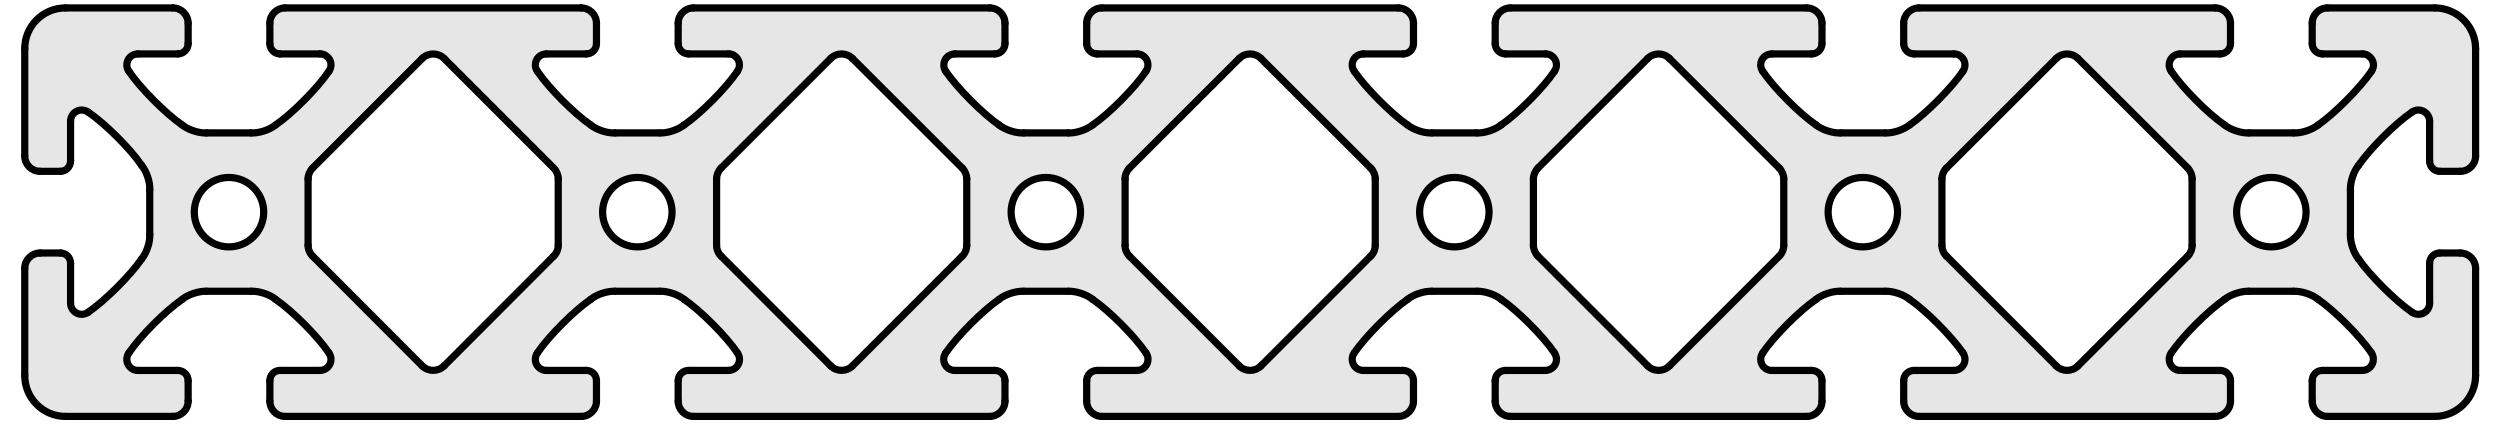 <?xml version="1.0" encoding="utf-8"?>
<!-- Generator: Adobe Illustrator 19.0.0, SVG Export Plug-In . SVG Version: 6.00 Build 0)  -->
<svg version="1.1" xmlns="http://www.w3.org/2000/svg" xmlns:xlink="http://www.w3.org/1999/xlink" x="0px" y="0px"
	 viewBox="0 0 138.615 23.528" style="enable-background:new 0 0 138.615 23.528;" xml:space="preserve">
<style type="text/css">
	.st0{fill:#E6E6E6;}
	.st1{fill:none;stroke:#000000;stroke-width:0.4;stroke-linecap:round;stroke-miterlimit:10;}
</style>
<g id="Kontur">
	<g id="LINE_801_">
		<g id="XMLID_1_">
			<g>
				<path class="st0" d="M137.262,14.879v5.94c0,1.25-1.02,2.27-2.27,2.27h-5.94
					c-0.47,0-0.85-0.38-0.85-0.85v-1.13c0-0.32,0.25-0.57,0.56-0.57h2.22
					c0.34,0,0.61-0.28,0.61-0.61c0.01-0.12-0.04-0.28-0.11-0.37
					c-0.63-0.92-2.04-2.33-2.95-2.96c-0.32-0.27-0.94-0.47-1.36-0.45
					h-2.48c-0.41-0.02-1.03,0.18-1.35,0.45
					c-0.92,0.63-2.33,2.04-2.95,2.96c-0.2,0.27-0.14,0.66,0.13,0.86
					c0.09,0.07,0.25,0.13,0.36,0.12h2.22c0.31,0,0.57,0.25,0.57,0.57v1.13
					c0,0.47-0.38,0.85-0.85,0.85h-16.42c-0.47,0-0.85-0.38-0.85-0.85
					v-1.13c0-0.32,0.25-0.57,0.57-0.57h2.21c0.34,0,0.62-0.28,0.62-0.61
					c0-0.12-0.05-0.28-0.12-0.37c-0.63-0.92-2.04-2.33-2.95-2.96
					c-0.32-0.27-0.94-0.47-1.35-0.45h-2.49
					c-0.41-0.02-1.03,0.18-1.35,0.45c-0.92,0.63-2.33,2.04-2.95,2.96
					c-0.2,0.27-0.14,0.66,0.13,0.86c0.09,0.07,0.25,0.13,0.37,0.12
					h2.21c0.32,0,0.57,0.25,0.57,0.57v1.13c0,0.47-0.38,0.85-0.85,0.85
					H83.752c-0.47,0-0.85-0.38-0.85-0.85v-1.13c0-0.32,0.25-0.57,0.57-0.57
					h2.21c0.34,0,0.62-0.28,0.62-0.61c0-0.12-0.05-0.28-0.12-0.37
					c-0.62-0.92-2.03-2.33-2.95-2.96c-0.32-0.27-0.94-0.47-1.35-0.45
					h-2.49c-0.41-0.02-1.03,0.18-1.35,0.45
					c-0.91,0.63-2.32,2.04-2.95,2.96c-0.2,0.27-0.14,0.66,0.13,0.86
					c0.09,0.07,0.26,0.13,0.37,0.12h2.21c0.32,0,0.57,0.25,0.57,0.57
					v1.13c0,0.47-0.38,0.85-0.85,0.85H61.102
					c-0.47,0-0.85-0.38-0.85-0.85v-1.13c0-0.32,0.26-0.57,0.57-0.57
					h2.22c0.33,0,0.61-0.28,0.61-0.61c0.01-0.12-0.05-0.28-0.12-0.37
					c-0.62-0.92-2.03-2.33-2.95-2.96c-0.32-0.27-0.94-0.47-1.35-0.45
					h-2.48c-0.42-0.02-1.04,0.18-1.36,0.45
					c-0.91,0.63-2.32,2.04-2.95,2.96c-0.2,0.27-0.14,0.66,0.13,0.86
					c0.09,0.07,0.26,0.13,0.37,0.12h2.22c0.31,0,0.56,0.25,0.56,0.57
					v1.13c0,0.47-0.38,0.85-0.85,0.85H38.452
					c-0.47,0-0.85-0.38-0.85-0.85v-1.13c0-0.32,0.26-0.57,0.57-0.57
					h2.22c0.34,0,0.61-0.28,0.61-0.61c0.01-0.12-0.05-0.28-0.12-0.37
					c-0.62-0.92-2.03-2.33-2.95-2.96c-0.32-0.27-0.94-0.47-1.35-0.45
					h-2.48c-0.42-0.02-1.04,0.18-1.35,0.45
					c-0.92,0.63-2.33,2.04-2.95,2.96c-0.2,0.27-0.15,0.66,0.13,0.86
					c0.08,0.07,0.25,0.13,0.36,0.12h2.22c0.31,0,0.56,0.25,0.56,0.57v1.13
					c0,0.47-0.38,0.85-0.85,0.85h-16.42c-0.46,0-0.84-0.38-0.84-0.85v-1.13
					c0-0.32,0.25-0.57,0.56-0.57h2.22c0.34,0,0.61-0.28,0.61-0.61
					c0.01-0.12-0.05-0.28-0.12-0.37c-0.62-0.92-2.03-2.33-2.95-2.96
					c-0.31-0.27-0.93-0.47-1.35-0.45h-2.48
					c-0.41-0.02-1.04,0.18-1.35,0.45c-0.92,0.63-2.33,2.04-2.95,2.96
					c-0.2,0.27-0.15,0.66,0.13,0.86c0.08,0.07,0.25,0.13,0.36,0.12
					h2.22c0.31,0,0.57,0.25,0.57,0.57v1.13c0,0.47-0.38,0.85-0.85,0.85
					H3.632c-1.25,0-2.26-1.02-2.26-2.27v-5.94c0-0.47,0.38-0.85,0.85-0.85h1.13
					c0.31,0,0.56,0.25,0.56,0.56v2.22c0,0.34,0.28,0.62,0.62,0.62
					c0.11,0,0.28-0.05,0.36-0.12c0.92-0.63,2.34-2.04,2.96-2.95
					c0.27-0.32,0.48-0.94,0.45-1.36v-2.48
					c0.03-0.41-0.18-1.03-0.45-1.35c-0.62-0.92-2.04-2.33-2.96-2.95
					c-0.27-0.2-0.66-0.14-0.86,0.13c-0.07,0.09-0.12,0.25-0.12,0.36V8.929
					c0,0.31-0.25,0.57-0.56,0.57H2.222c-0.47,0-0.85-0.38-0.85-0.85V2.699
					c0-1.25,1.01-2.26,2.26-2.26h5.95c0.47,0,0.85,0.38,0.85,0.85v1.13
					c0,0.31-0.26,0.57-0.57,0.57H7.642c-0.34,0-0.61,0.27-0.61,0.61
					c-0.01,0.11,0.05,0.28,0.12,0.36c0.62,0.92,2.03,2.34,2.95,2.97
					c0.31,0.26,0.94,0.47,1.35,0.44h2.48
					c0.42,0.03,1.04-0.18,1.35-0.44c0.92-0.63,2.33-2.05,2.95-2.97
					c0.2-0.27,0.15-0.65-0.13-0.85c-0.08-0.08-0.25-0.13-0.36-0.12h-2.22
					c-0.31,0-0.56-0.26-0.56-0.57V1.289c0-0.47,0.38-0.85,0.84-0.85h16.42
					c0.47,0,0.85,0.38,0.85,0.85v1.13c0,0.31-0.25,0.57-0.56,0.57h-2.22
					c-0.34,0-0.61,0.27-0.61,0.61c-0.01,0.11,0.05,0.28,0.12,0.36
					c0.62,0.92,2.03,2.34,2.95,2.97c0.31,0.26,0.93,0.47,1.35,0.44
					h2.48c0.41,0.03,1.03-0.18,1.35-0.44
					c0.92-0.63,2.33-2.05,2.95-2.97c0.2-0.27,0.14-0.65-0.13-0.85
					c-0.08-0.08-0.25-0.13-0.36-0.12h-2.22c-0.31,0-0.57-0.26-0.57-0.57
					V1.289c0-0.47,0.38-0.85,0.85-0.85h16.42c0.47,0,0.85,0.38,0.85,0.85v1.13
					c0,0.31-0.25,0.57-0.56,0.57h-2.22c-0.34,0-0.61,0.27-0.61,0.61
					c-0.01,0.11,0.04,0.28,0.11,0.36c0.63,0.92,2.04,2.34,2.95,2.97
					c0.32,0.26,0.94,0.47,1.36,0.44h2.48
					c0.41,0.03,1.03-0.18,1.35-0.44c0.92-0.63,2.33-2.05,2.95-2.97
					c0.2-0.27,0.14-0.65-0.13-0.85c-0.09-0.08-0.25-0.13-0.36-0.12h-2.22
					c-0.31,0-0.57-0.26-0.57-0.57V1.289c0-0.47,0.38-0.85,0.85-0.85h16.42
					c0.47,0,0.85,0.38,0.85,0.85v1.13c0,0.31-0.25,0.57-0.57,0.57h-2.21
					c-0.34,0-0.62,0.27-0.62,0.61c0,0.11,0.05,0.28,0.12,0.36
					c0.63,0.92,2.04,2.34,2.95,2.97c0.32,0.26,0.94,0.47,1.35,0.44
					h2.49c0.41,0.03,1.03-0.18,1.35-0.44
					c0.92-0.63,2.33-2.05,2.95-2.97c0.2-0.27,0.14-0.65-0.13-0.85
					c-0.09-0.08-0.25-0.13-0.37-0.12h-2.21c-0.32,0-0.57-0.26-0.57-0.57
					V1.289c0-0.47,0.38-0.85,0.85-0.85h16.42c0.47,0,0.85,0.38,0.85,0.85v1.13
					c0,0.31-0.25,0.57-0.57,0.57h-2.21c-0.34,0-0.62,0.27-0.62,0.61
					c0,0.11,0.05,0.28,0.12,0.36c0.62,0.92,2.03,2.34,2.95,2.97
					c0.32,0.26,0.94,0.47,1.35,0.44h2.49
					c0.41,0.03,1.03-0.18,1.35-0.44c0.91-0.63,2.32-2.05,2.95-2.97
					c0.2-0.27,0.14-0.65-0.13-0.85c-0.09-0.08-0.26-0.13-0.37-0.12
					h-2.21c-0.32,0-0.57-0.26-0.57-0.57V1.289c0-0.47,0.38-0.85,0.85-0.85h16.42
					c0.47,0,0.85,0.38,0.85,0.85v1.13c0,0.31-0.26,0.57-0.57,0.57h-2.22
					c-0.34,0-0.61,0.27-0.61,0.61c-0.01,0.11,0.05,0.28,0.12,0.36
					c0.62,0.92,2.03,2.34,2.95,2.97c0.32,0.26,0.94,0.47,1.35,0.44
					h2.48c0.42,0.03,1.04-0.18,1.36-0.44
					c0.91-0.63,2.32-2.05,2.95-2.97c0.2-0.27,0.14-0.65-0.14-0.85
					c-0.08-0.08-0.25-0.13-0.36-0.12h-2.22c-0.31,0-0.56-0.26-0.56-0.57
					V1.289c0-0.47,0.38-0.85,0.85-0.85h5.94c1.25,0,2.27,1.01,2.27,2.26v5.95
					c0,0.47-0.38,0.85-0.85,0.85h-1.14c-0.31,0-0.56-0.26-0.56-0.57
					V6.709c0-0.33-0.28-0.61-0.62-0.61c-0.11-0.01-0.27,0.05-0.36,0.12
					c-0.92,0.62-2.33,2.03-2.96,2.95c-0.27,0.32-0.47,0.94-0.45,1.35
					v2.48c-0.02,0.42,0.18,1.04,0.45,1.36
					c0.63,0.91,2.04,2.32,2.96,2.95c0.27,0.2,0.66,0.14,0.86-0.13
					c0.07-0.09,0.13-0.26,0.12-0.37v-2.22c0-0.31,0.25-0.56,0.56-0.56
					h1.14C136.882,14.029,137.262,14.409,137.262,14.879z M127.862,11.759
					c0-1.06-0.86-1.92-1.93-1.92c-1.06,0-1.92,0.86-1.92,1.92
					c0,1.07,0.86,1.93,1.92,1.93C127.002,13.689,127.862,12.829,127.862,11.759z
					 M121.302,14.199c0.14-0.13,0.26-0.4,0.24-0.6V9.919
					c0.02-0.19-0.1-0.46-0.24-0.6l-6.09-6.08
					c-0.33-0.33-0.87-0.33-1.2,0l-6.09,6.08
					c-0.15,0.14-0.26,0.41-0.25,0.6V13.599c-0.01,0.2,0.1,0.47,0.25,0.6
					l6.09,6.09c0.33,0.33,0.87,0.33,1.2,0L121.302,14.199z M105.212,11.759
					c0-1.06-0.86-1.92-1.93-1.92c-1.06,0-1.92,0.86-1.92,1.92
					c0,1.07,0.86,1.93,1.92,1.93C104.352,13.689,105.212,12.829,105.212,11.759z
					 M98.652,14.199c0.15-0.13,0.26-0.4,0.25-0.6V9.919
					c0.01-0.19-0.1-0.46-0.25-0.6l-6.09-6.08
					c-0.33-0.33-0.87-0.33-1.2,0l-6.09,6.08
					c-0.14,0.14-0.26,0.41-0.25,0.6V13.599c-0.01,0.2,0.11,0.47,0.25,0.6
					l6.09,6.09c0.33,0.33,0.87,0.33,1.2,0L98.652,14.199z M82.562,11.759
					c0-1.06-0.86-1.92-1.92-1.92c-1.07,0-1.93,0.86-1.93,1.92
					c0,1.07,0.86,1.93,1.93,1.93C81.702,13.689,82.562,12.829,82.562,11.759z
					 M76.002,14.199c0.15-0.13,0.26-0.4,0.25-0.6V9.919
					c0.01-0.19-0.1-0.46-0.25-0.6l-6.09-6.08c-0.33-0.33-0.87-0.33-1.2,0
					l-6.09,6.08c-0.14,0.14-0.26,0.41-0.24,0.6V13.599
					c-0.02,0.2,0.1,0.47,0.24,0.6l6.09,6.09
					c0.33,0.33,0.87,0.33,1.2,0L76.002,14.199z M59.912,11.759
					c0-1.06-0.86-1.92-1.92-1.92c-1.07,0-1.93,0.86-1.93,1.92
					c0,1.07,0.86,1.93,1.93,1.93C59.052,13.689,59.912,12.829,59.912,11.759z
					 M53.352,14.199c0.15-0.13,0.26-0.4,0.25-0.6V9.919
					c0.01-0.19-0.1-0.46-0.25-0.6l-6.09-6.08
					c-0.33-0.33-0.87-0.33-1.2,0L39.982,9.319
					c-0.15,0.14-0.26,0.41-0.25,0.6V13.599c-0.01,0.2,0.1,0.47,0.25,0.6
					l6.08,6.09c0.33,0.33,0.87,0.33,1.2,0L53.352,14.199z M37.262,11.759
					c0-1.06-0.86-1.92-1.92-1.92s-1.93,0.86-1.93,1.92
					c0,1.07,0.87,1.93,1.93,1.93S37.262,12.829,37.262,11.759z M30.702,14.199
					c0.15-0.13,0.26-0.4,0.25-0.6V9.919c0.01-0.19-0.1-0.46-0.25-0.6
					l-6.08-6.08c-0.34-0.33-0.87-0.33-1.21,0l-6.08,6.08
					c-0.15,0.14-0.26,0.41-0.25,0.6V13.599c-0.01,0.2,0.1,0.47,0.25,0.6
					l6.08,6.09c0.34,0.33,0.87,0.33,1.21,0L30.702,14.199z M14.622,11.759
					c0-1.06-0.87-1.92-1.93-1.92s-1.92,0.86-1.92,1.92
					c0,1.07,0.86,1.93,1.92,1.93S14.622,12.829,14.622,11.759z"/>
			</g>
			<g>
				<line class="st1" x1="121.542" y1="9.919" x2="121.542" y2="13.599"/>
				<path class="st1" d="M121.542,9.919c0.02-0.19-0.1-0.46-0.24-0.6"/>
				<line class="st1" x1="115.212" y1="3.239" x2="121.302" y2="9.319"/>
				<path class="st1" d="M115.212,3.239c-0.33-0.33-0.87-0.33-1.2,0"/>
				<line class="st1" x1="107.672" y1="13.599" x2="107.672" y2="9.919"/>
				<path class="st1" d="M107.672,13.599c-0.01,0.2,0.1,0.47,0.25,0.6"/>
				<path class="st1" d="M114.012,20.289c0.33,0.33,0.87,0.33,1.2,0"/>
				<line class="st1" x1="98.902" y1="9.919" x2="98.902" y2="13.599"/>
				<path class="st1" d="M98.902,9.919c0.01-0.19-0.1-0.46-0.25-0.6"/>
				<line class="st1" x1="85.022" y1="13.599" x2="85.022" y2="9.919"/>
				<path class="st1" d="M85.022,13.599c-0.01,0.2,0.11,0.47,0.25,0.6"/>
				<line class="st1" x1="76.252" y1="9.919" x2="76.252" y2="13.599"/>
				<path class="st1" d="M76.252,9.919c0.01-0.19-0.1-0.46-0.25-0.6"/>
				<line class="st1" x1="62.382" y1="13.599" x2="62.382" y2="9.919"/>
				<line class="st1" x1="53.602" y1="9.919" x2="53.602" y2="13.599"/>
				<path class="st1" d="M53.602,9.919c0.01-0.19-0.1-0.46-0.25-0.6"/>
				<line class="st1" x1="39.732" y1="13.599" x2="39.732" y2="9.919"/>
				<line class="st1" x1="30.952" y1="9.919" x2="30.952" y2="13.599"/>
				<path class="st1" d="M30.952,9.919c0.01-0.19-0.1-0.46-0.25-0.6"/>
				<line class="st1" x1="17.082" y1="13.599" x2="17.082" y2="9.919"/>
				<path class="st1" d="M23.412,20.289c0.34,0.33,0.87,0.33,1.21,0"/>
				<path class="st1" d="M127.862,11.759c0-1.06-0.86-1.92-1.93-1.92
					c-1.06,0-1.92,0.86-1.92,1.92c0,1.07,0.86,1.93,1.92,1.93
					C127.002,13.689,127.862,12.829,127.862,11.759z"/>
				<path class="st1" d="M105.212,11.759c0-1.06-0.86-1.92-1.93-1.92
					c-1.06,0-1.92,0.86-1.92,1.92c0,1.07,0.86,1.93,1.92,1.93
					C104.352,13.689,105.212,12.829,105.212,11.759z"/>
				<path class="st1" d="M82.562,11.759c0-1.06-0.86-1.92-1.92-1.92
					c-1.07,0-1.93,0.86-1.93,1.92c0,1.07,0.86,1.93,1.93,1.93
					C81.702,13.689,82.562,12.829,82.562,11.759z"/>
				<path class="st1" d="M59.912,11.759c0-1.06-0.86-1.92-1.92-1.92
					c-1.07,0-1.93,0.86-1.93,1.92c0,1.07,0.86,1.93,1.93,1.93
					C59.052,13.689,59.912,12.829,59.912,11.759z"/>
				<path class="st1" d="M37.262,11.759c0-1.06-0.86-1.92-1.92-1.92
					s-1.93,0.86-1.93,1.92c0,1.07,0.87,1.93,1.93,1.93
					S37.262,12.829,37.262,11.759z"/>
				<path class="st1" d="M14.622,11.759c0-1.06-0.87-1.92-1.93-1.92
					s-1.92,0.86-1.92,1.92c0,1.07,0.86,1.93,1.92,1.93
					S14.622,12.829,14.622,11.759z"/>
				<line class="st1" x1="130.982" y1="20.539" x2="128.762" y2="20.539"/>
				<path class="st1" d="M130.982,20.539c0.34,0,0.61-0.28,0.61-0.61
					c0.01-0.12-0.04-0.28-0.11-0.37"/>
				<path class="st1" d="M131.482,19.559c-0.63-0.92-2.04-2.33-2.95-2.96"/>
				<path class="st1" d="M128.532,16.599c-0.32-0.27-0.94-0.47-1.36-0.45"/>
				<line class="st1" x1="124.692" y1="16.149" x2="127.172" y2="16.149"/>
				<path class="st1" d="M124.692,16.149c-0.41-0.02-1.03,0.18-1.35,0.45"/>
				<path class="st1" d="M123.342,16.599c-0.92,0.63-2.33,2.04-2.95,2.96"/>
				<path class="st1" d="M120.392,19.559c-0.2,0.27-0.14,0.66,0.13,0.86
					c0.09,0.07,0.25,0.13,0.36,0.12"/>
				<line class="st1" x1="123.102" y1="20.539" x2="120.882" y2="20.539"/>
				<path class="st1" d="M123.672,21.109c0-0.32-0.26-0.57-0.57-0.57"/>
				<line class="st1" x1="123.672" y1="22.239" x2="123.672" y2="21.109"/>
				<path class="st1" d="M122.822,23.089c0.47,0,0.85-0.38,0.85-0.85"/>
				<line class="st1" x1="122.822" y1="23.089" x2="106.402" y2="23.089"/>
				<path class="st1" d="M105.552,22.239c0,0.47,0.38,0.85,0.85,0.85"/>
				<line class="st1" x1="105.552" y1="21.109" x2="105.552" y2="22.239"/>
				<path class="st1" d="M106.122,20.539c-0.32,0-0.57,0.25-0.57,0.57"/>
				<line class="st1" x1="108.332" y1="20.539" x2="106.122" y2="20.539"/>
				<path class="st1" d="M108.332,20.539c0.34,0,0.62-0.28,0.62-0.61
					c0-0.12-0.05-0.28-0.12-0.37"/>
				<path class="st1" d="M108.832,19.559c-0.63-0.92-2.04-2.33-2.95-2.96"/>
				<path class="st1" d="M105.882,16.599c-0.32-0.27-0.94-0.47-1.35-0.45"/>
				<line class="st1" x1="102.042" y1="16.149" x2="104.532" y2="16.149"/>
				<path class="st1" d="M102.042,16.149c-0.41-0.02-1.03,0.18-1.35,0.45"/>
				<path class="st1" d="M100.692,16.599c-0.92,0.63-2.33,2.04-2.95,2.96"/>
				<path class="st1" d="M97.742,19.559c-0.2,0.27-0.14,0.66,0.13,0.86
					c0.09,0.07,0.25,0.13,0.37,0.12"/>
				<line class="st1" x1="100.452" y1="20.539" x2="98.242" y2="20.539"/>
				<path class="st1" d="M101.022,21.109c0-0.32-0.25-0.57-0.57-0.57"/>
				<line class="st1" x1="101.022" y1="22.239" x2="101.022" y2="21.109"/>
				<path class="st1" d="M100.172,23.089c0.47,0,0.85-0.38,0.85-0.85"/>
				<line class="st1" x1="100.172" y1="23.089" x2="83.752" y2="23.089"/>
				<path class="st1" d="M82.902,22.239c0,0.47,0.38,0.85,0.85,0.85"/>
				<line class="st1" x1="82.902" y1="21.109" x2="82.902" y2="22.239"/>
				<path class="st1" d="M83.472,20.539c-0.32,0-0.57,0.25-0.57,0.57"/>
				<line class="st1" x1="85.682" y1="20.539" x2="83.472" y2="20.539"/>
				<path class="st1" d="M85.682,20.539c0.34,0,0.62-0.28,0.62-0.61
					c0-0.12-0.05-0.28-0.12-0.37"/>
				<path class="st1" d="M86.182,19.559c-0.62-0.92-2.03-2.33-2.95-2.96"/>
				<path class="st1" d="M83.232,16.599c-0.32-0.27-0.94-0.47-1.35-0.45"/>
				<line class="st1" x1="79.392" y1="16.149" x2="81.882" y2="16.149"/>
				<path class="st1" d="M79.392,16.149c-0.41-0.02-1.03,0.18-1.35,0.45"/>
				<path class="st1" d="M78.042,16.599c-0.91,0.63-2.32,2.04-2.95,2.96"/>
				<path class="st1" d="M75.092,19.559c-0.2,0.27-0.14,0.66,0.13,0.86
					c0.09,0.07,0.26,0.13,0.37,0.12"/>
				<line class="st1" x1="77.802" y1="20.539" x2="75.592" y2="20.539"/>
				<path class="st1" d="M78.372,21.109c0-0.32-0.25-0.57-0.57-0.57"/>
				<line class="st1" x1="78.372" y1="22.239" x2="78.372" y2="21.109"/>
				<path class="st1" d="M77.522,23.089c0.47,0,0.85-0.38,0.85-0.85"/>
				<line class="st1" x1="77.522" y1="23.089" x2="61.102" y2="23.089"/>
				<path class="st1" d="M60.252,22.239c0,0.47,0.38,0.85,0.85,0.85"/>
				<line class="st1" x1="60.252" y1="21.109" x2="60.252" y2="22.239"/>
				<path class="st1" d="M60.822,20.539c-0.31,0-0.57,0.25-0.57,0.57"/>
				<line class="st1" x1="63.042" y1="20.539" x2="60.822" y2="20.539"/>
				<path class="st1" d="M63.042,20.539c0.33,0,0.61-0.28,0.61-0.61
					c0.01-0.12-0.05-0.28-0.12-0.37"/>
				<path class="st1" d="M63.532,19.559c-0.62-0.92-2.03-2.33-2.95-2.96"/>
				<path class="st1" d="M60.582,16.599c-0.32-0.27-0.94-0.47-1.35-0.45"/>
				<line class="st1" x1="56.752" y1="16.149" x2="59.232" y2="16.149"/>
				<path class="st1" d="M56.752,16.149c-0.42-0.02-1.04,0.18-1.36,0.45"/>
				<path class="st1" d="M55.392,16.599c-0.91,0.63-2.32,2.04-2.95,2.96"/>
				<path class="st1" d="M52.442,19.559c-0.2,0.27-0.14,0.66,0.13,0.86
					c0.09,0.07,0.26,0.13,0.37,0.12"/>
				<line class="st1" x1="55.162" y1="20.539" x2="52.942" y2="20.539"/>
				<path class="st1" d="M55.722,21.109c0-0.32-0.25-0.57-0.56-0.57"/>
				<line class="st1" x1="55.722" y1="22.239" x2="55.722" y2="21.109"/>
				<path class="st1" d="M54.872,23.089c0.47,0,0.85-0.38,0.85-0.85"/>
				<line class="st1" x1="54.872" y1="23.089" x2="38.452" y2="23.089"/>
				<path class="st1" d="M37.602,22.239c0,0.47,0.38,0.85,0.85,0.85"/>
				<line class="st1" x1="37.602" y1="21.109" x2="37.602" y2="22.239"/>
				<path class="st1" d="M38.172,20.539c-0.31,0-0.57,0.25-0.57,0.57"/>
				<line class="st1" x1="40.392" y1="20.539" x2="38.172" y2="20.539"/>
				<path class="st1" d="M40.392,20.539c0.34,0,0.61-0.28,0.61-0.61
					c0.01-0.12-0.05-0.28-0.12-0.37"/>
				<path class="st1" d="M40.882,19.559c-0.62-0.92-2.03-2.33-2.95-2.96"/>
				<path class="st1" d="M37.932,16.599c-0.32-0.27-0.94-0.47-1.35-0.45"/>
				<line class="st1" x1="34.102" y1="16.149" x2="36.582" y2="16.149"/>
				<path class="st1" d="M34.102,16.149c-0.42-0.02-1.04,0.18-1.35,0.45"/>
				<path class="st1" d="M32.752,16.599c-0.92,0.63-2.33,2.04-2.95,2.96"/>
				<path class="st1" d="M29.802,19.559c-0.2,0.27-0.15,0.66,0.13,0.86
					c0.08,0.07,0.25,0.13,0.36,0.12"/>
				<line class="st1" x1="32.512" y1="20.539" x2="30.292" y2="20.539"/>
				<path class="st1" d="M33.072,21.109c0-0.32-0.25-0.57-0.56-0.57"/>
				<line class="st1" x1="33.072" y1="22.239" x2="33.072" y2="21.109"/>
				<path class="st1" d="M32.222,23.089c0.47,0,0.85-0.38,0.85-0.85"/>
				<line class="st1" x1="32.222" y1="23.089" x2="15.802" y2="23.089"/>
				<path class="st1" d="M14.962,22.239c0,0.47,0.38,0.85,0.84,0.85"/>
				<line class="st1" x1="14.962" y1="21.109" x2="14.962" y2="22.239"/>
				<path class="st1" d="M15.522,20.539c-0.31,0-0.56,0.25-0.56,0.57"/>
				<line class="st1" x1="17.742" y1="20.539" x2="15.522" y2="20.539"/>
				<path class="st1" d="M17.742,20.539c0.34,0,0.61-0.28,0.61-0.61
					c0.01-0.12-0.05-0.28-0.12-0.37"/>
				<path class="st1" d="M18.232,19.559c-0.62-0.92-2.03-2.33-2.95-2.96"/>
				<path class="st1" d="M15.282,16.599c-0.31-0.27-0.93-0.47-1.35-0.45"/>
				<line class="st1" x1="11.452" y1="16.149" x2="13.932" y2="16.149"/>
				<path class="st1" d="M11.452,16.149c-0.41-0.02-1.04,0.18-1.35,0.45"/>
				<path class="st1" d="M10.102,16.599c-0.92,0.63-2.33,2.04-2.95,2.96"/>
				<path class="st1" d="M7.152,19.559c-0.2,0.27-0.15,0.66,0.13,0.86
					c0.08,0.07,0.25,0.13,0.36,0.12"/>
				<line class="st1" x1="9.862" y1="20.539" x2="7.642" y2="20.539"/>
				<path class="st1" d="M10.432,21.109c0-0.32-0.26-0.57-0.57-0.57"/>
				<line class="st1" x1="10.432" y1="22.239" x2="10.432" y2="21.109"/>
				<path class="st1" d="M9.582,23.089c0.47,0,0.85-0.38,0.85-0.85"/>
				<line class="st1" x1="9.582" y1="23.089" x2="3.632" y2="23.089"/>
				<path class="st1" d="M1.372,20.819c0,1.25,1.01,2.27,2.26,2.27"/>
				<line class="st1" x1="1.372" y1="20.819" x2="1.372" y2="14.879"/>
				<path class="st1" d="M2.222,14.029c-0.47,0-0.85,0.38-0.85,0.85"/>
				<line class="st1" x1="3.352" y1="14.029" x2="2.222" y2="14.029"/>
				<path class="st1" d="M3.912,14.589c0-0.31-0.25-0.56-0.56-0.56"/>
				<line class="st1" x1="3.912" y1="16.809" x2="3.912" y2="14.589"/>
				<path class="st1" d="M3.912,16.809c0,0.34,0.28,0.62,0.62,0.62
					c0.11,0,0.28-0.05,0.36-0.12"/>
				<path class="st1" d="M4.892,17.309c0.92-0.63,2.34-2.04,2.96-2.95"/>
				<path class="st1" d="M7.852,14.359c0.27-0.32,0.48-0.94,0.45-1.36"/>
				<line class="st1" x1="8.302" y1="10.519" x2="8.302" y2="12.999"/>
				<path class="st1" d="M8.302,10.519c0.03-0.41-0.18-1.03-0.45-1.35"/>
				<path class="st1" d="M7.852,9.169c-0.62-0.92-2.04-2.33-2.96-2.95"/>
				<path class="st1" d="M4.892,6.219c-0.27-0.2-0.66-0.14-0.86,0.13
					c-0.07,0.09-0.12,0.25-0.12,0.36"/>
				<line class="st1" x1="3.912" y1="8.929" x2="3.912" y2="6.709"/>
				<path class="st1" d="M3.352,9.499c0.31,0,0.56-0.26,0.56-0.57"/>
				<line class="st1" x1="2.222" y1="9.499" x2="3.352" y2="9.499"/>
				<path class="st1" d="M1.372,8.649c0,0.47,0.38,0.85,0.85,0.85"/>
				<line class="st1" x1="1.372" y1="8.649" x2="1.372" y2="2.699"/>
				<path class="st1" d="M3.632,0.439c-1.25,0-2.26,1.01-2.26,2.26"/>
				<line class="st1" x1="3.632" y1="0.439" x2="9.582" y2="0.439"/>
				<path class="st1" d="M10.432,1.289c0-0.47-0.38-0.85-0.85-0.85"/>
				<line class="st1" x1="10.432" y1="2.419" x2="10.432" y2="1.289"/>
				<path class="st1" d="M9.862,2.989c0.31,0,0.57-0.26,0.57-0.57"/>
				<line class="st1" x1="7.642" y1="2.989" x2="9.862" y2="2.989"/>
				<path class="st1" d="M7.642,2.989c-0.34,0-0.61,0.27-0.61,0.61
					c-0.01,0.11,0.05,0.28,0.12,0.36"/>
				<path class="st1" d="M7.152,3.959c0.62,0.92,2.03,2.34,2.95,2.97"/>
				<path class="st1" d="M10.102,6.929c0.31,0.26,0.94,0.47,1.35,0.44"/>
				<line class="st1" x1="13.932" y1="7.369" x2="11.452" y2="7.369"/>
				<path class="st1" d="M13.932,7.369c0.42,0.03,1.04-0.18,1.35-0.44"/>
				<path class="st1" d="M15.282,6.929c0.92-0.63,2.33-2.05,2.95-2.97"/>
				<path class="st1" d="M18.232,3.959c0.2-0.27,0.15-0.65-0.13-0.85
					c-0.08-0.08-0.25-0.13-0.36-0.12"/>
				<line class="st1" x1="15.522" y1="2.989" x2="17.742" y2="2.989"/>
				<path class="st1" d="M14.962,2.419c0,0.31,0.25,0.57,0.56,0.57"/>
				<line class="st1" x1="14.962" y1="1.289" x2="14.962" y2="2.419"/>
				<path class="st1" d="M15.802,0.439c-0.46,0-0.84,0.38-0.84,0.85"/>
				<line class="st1" x1="15.802" y1="0.439" x2="32.222" y2="0.439"/>
				<path class="st1" d="M33.072,1.289c0-0.47-0.38-0.85-0.85-0.85"/>
				<line class="st1" x1="33.072" y1="2.419" x2="33.072" y2="1.289"/>
				<path class="st1" d="M32.512,2.989c0.31,0,0.56-0.26,0.56-0.57"/>
				<line class="st1" x1="30.292" y1="2.989" x2="32.512" y2="2.989"/>
				<path class="st1" d="M30.292,2.989c-0.34,0-0.61,0.27-0.61,0.61
					c-0.01,0.11,0.05,0.28,0.12,0.36"/>
				<path class="st1" d="M29.802,3.959c0.62,0.92,2.03,2.34,2.95,2.97"/>
				<path class="st1" d="M32.752,6.929c0.31,0.26,0.93,0.47,1.35,0.44"/>
				<line class="st1" x1="36.582" y1="7.369" x2="34.102" y2="7.369"/>
				<path class="st1" d="M36.582,7.369c0.41,0.03,1.03-0.18,1.35-0.44"/>
				<path class="st1" d="M37.932,6.929c0.92-0.63,2.33-2.05,2.95-2.97"/>
				<path class="st1" d="M40.882,3.959c0.2-0.27,0.14-0.65-0.13-0.85
					c-0.08-0.08-0.25-0.13-0.36-0.12"/>
				<line class="st1" x1="38.172" y1="2.989" x2="40.392" y2="2.989"/>
				<path class="st1" d="M37.602,2.419c0,0.31,0.26,0.57,0.57,0.57"/>
				<line class="st1" x1="37.602" y1="1.289" x2="37.602" y2="2.419"/>
				<path class="st1" d="M38.452,0.439c-0.47,0-0.85,0.38-0.85,0.85"/>
				<line class="st1" x1="38.452" y1="0.439" x2="54.872" y2="0.439"/>
				<path class="st1" d="M55.722,1.289c0-0.47-0.38-0.85-0.85-0.85"/>
				<line class="st1" x1="55.722" y1="2.419" x2="55.722" y2="1.289"/>
				<path class="st1" d="M55.162,2.989c0.31,0,0.56-0.26,0.56-0.57"/>
				<line class="st1" x1="52.942" y1="2.989" x2="55.162" y2="2.989"/>
				<path class="st1" d="M52.942,2.989c-0.34,0-0.61,0.27-0.61,0.61
					c-0.01,0.11,0.04,0.28,0.11,0.36"/>
				<path class="st1" d="M52.442,3.959c0.63,0.92,2.04,2.34,2.95,2.97"/>
				<path class="st1" d="M55.392,6.929c0.32,0.26,0.94,0.47,1.36,0.44"/>
				<line class="st1" x1="59.232" y1="7.369" x2="56.752" y2="7.369"/>
				<path class="st1" d="M59.232,7.369c0.41,0.03,1.03-0.18,1.35-0.44"/>
				<path class="st1" d="M60.582,6.929c0.92-0.63,2.33-2.05,2.95-2.97"/>
				<path class="st1" d="M63.532,3.959c0.2-0.27,0.14-0.65-0.13-0.85
					c-0.09-0.08-0.25-0.13-0.36-0.12"/>
				<line class="st1" x1="60.822" y1="2.989" x2="63.042" y2="2.989"/>
				<path class="st1" d="M60.252,2.419c0,0.31,0.26,0.57,0.57,0.57"/>
				<line class="st1" x1="60.252" y1="1.289" x2="60.252" y2="2.419"/>
				<path class="st1" d="M61.102,0.439c-0.47,0-0.85,0.38-0.85,0.85"/>
				<line class="st1" x1="61.102" y1="0.439" x2="77.522" y2="0.439"/>
				<path class="st1" d="M78.372,1.289c0-0.47-0.38-0.85-0.85-0.85"/>
				<line class="st1" x1="78.372" y1="2.419" x2="78.372" y2="1.289"/>
				<path class="st1" d="M77.802,2.989c0.32,0,0.57-0.26,0.57-0.57"/>
				<line class="st1" x1="75.592" y1="2.989" x2="77.802" y2="2.989"/>
				<path class="st1" d="M75.592,2.989c-0.34,0-0.62,0.27-0.62,0.61
					c0,0.11,0.05,0.28,0.12,0.36"/>
				<path class="st1" d="M75.092,3.959c0.63,0.92,2.04,2.34,2.95,2.97"/>
				<path class="st1" d="M78.042,6.929c0.32,0.26,0.94,0.47,1.35,0.44"/>
				<line class="st1" x1="81.882" y1="7.369" x2="79.392" y2="7.369"/>
				<path class="st1" d="M81.882,7.369c0.41,0.03,1.03-0.18,1.35-0.44"/>
				<path class="st1" d="M83.232,6.929c0.92-0.63,2.33-2.05,2.95-2.97"/>
				<path class="st1" d="M86.182,3.959c0.2-0.27,0.14-0.65-0.13-0.85
					c-0.09-0.08-0.25-0.13-0.37-0.12"/>
				<line class="st1" x1="83.472" y1="2.989" x2="85.682" y2="2.989"/>
				<path class="st1" d="M82.902,2.419c0,0.31,0.25,0.57,0.57,0.57"/>
				<line class="st1" x1="82.902" y1="1.289" x2="82.902" y2="2.419"/>
				<path class="st1" d="M83.752,0.439c-0.47,0-0.85,0.38-0.85,0.85"/>
				<line class="st1" x1="83.752" y1="0.439" x2="100.172" y2="0.439"/>
				<path class="st1" d="M101.022,1.289c0-0.47-0.38-0.85-0.85-0.85"/>
				<line class="st1" x1="101.022" y1="2.419" x2="101.022" y2="1.289"/>
				<path class="st1" d="M100.452,2.989c0.32,0,0.57-0.26,0.57-0.57"/>
				<line class="st1" x1="98.242" y1="2.989" x2="100.452" y2="2.989"/>
				<path class="st1" d="M98.242,2.989c-0.34,0-0.62,0.27-0.62,0.61
					c0,0.11,0.05,0.28,0.12,0.36"/>
				<path class="st1" d="M97.742,3.959c0.62,0.92,2.03,2.34,2.95,2.97"/>
				<path class="st1" d="M100.692,6.929c0.32,0.26,0.94,0.47,1.35,0.44"/>
				<line class="st1" x1="104.532" y1="7.369" x2="102.042" y2="7.369"/>
				<path class="st1" d="M104.532,7.369c0.41,0.03,1.03-0.18,1.35-0.44"/>
				<path class="st1" d="M105.882,6.929c0.91-0.63,2.32-2.05,2.95-2.97"/>
				<path class="st1" d="M108.832,3.959c0.2-0.27,0.14-0.65-0.13-0.85
					c-0.09-0.08-0.26-0.13-0.37-0.12"/>
				<line class="st1" x1="106.122" y1="2.989" x2="108.332" y2="2.989"/>
				<path class="st1" d="M105.552,2.419c0,0.31,0.25,0.57,0.57,0.57"/>
				<line class="st1" x1="105.552" y1="1.289" x2="105.552" y2="2.419"/>
				<path class="st1" d="M106.402,0.439c-0.47,0-0.85,0.38-0.85,0.85"/>
				<line class="st1" x1="106.402" y1="0.439" x2="122.822" y2="0.439"/>
				<path class="st1" d="M123.672,1.289c0-0.47-0.38-0.85-0.85-0.85"/>
				<line class="st1" x1="123.672" y1="2.419" x2="123.672" y2="1.289"/>
				<path class="st1" d="M123.102,2.989c0.31,0,0.57-0.26,0.57-0.57"/>
				<line class="st1" x1="120.882" y1="2.989" x2="123.102" y2="2.989"/>
				<path class="st1" d="M120.882,2.989c-0.34,0-0.61,0.27-0.61,0.61
					c-0.01,0.11,0.05,0.28,0.12,0.36"/>
				<path class="st1" d="M120.392,3.959c0.62,0.92,2.03,2.34,2.95,2.97"/>
				<path class="st1" d="M123.342,6.929c0.32,0.26,0.94,0.47,1.35,0.44"/>
				<line class="st1" x1="127.172" y1="7.369" x2="124.692" y2="7.369"/>
				<path class="st1" d="M127.172,7.369c0.42,0.03,1.04-0.18,1.36-0.44"/>
				<path class="st1" d="M128.532,6.929c0.91-0.63,2.32-2.05,2.95-2.97"/>
				<path class="st1" d="M131.482,3.959c0.2-0.27,0.14-0.65-0.14-0.85
					c-0.08-0.08-0.25-0.13-0.36-0.12"/>
				<line class="st1" x1="128.762" y1="2.989" x2="130.982" y2="2.989"/>
				<path class="st1" d="M128.202,2.419c0,0.31,0.25,0.57,0.56,0.57"/>
				<line class="st1" x1="128.202" y1="1.289" x2="128.202" y2="2.419"/>
				<path class="st1" d="M129.052,0.439c-0.47,0-0.85,0.38-0.85,0.85"/>
				<line class="st1" x1="129.052" y1="0.439" x2="134.992" y2="0.439"/>
				<path class="st1" d="M137.262,2.699c0-1.25-1.02-2.26-2.27-2.26"/>
				<line class="st1" x1="137.262" y1="2.699" x2="137.262" y2="8.649"/>
				<path class="st1" d="M136.412,9.499c0.47,0,0.85-0.38,0.85-0.85"/>
				<line class="st1" x1="135.272" y1="9.499" x2="136.412" y2="9.499"/>
				<path class="st1" d="M134.712,8.929c0,0.31,0.25,0.57,0.56,0.57"/>
				<line class="st1" x1="134.712" y1="6.709" x2="134.712" y2="8.929"/>
				<path class="st1" d="M134.712,6.709c0-0.33-0.28-0.61-0.62-0.61
					c-0.11-0.01-0.27,0.05-0.36,0.12"/>
				<path class="st1" d="M133.732,6.219c-0.92,0.62-2.33,2.03-2.96,2.95"/>
				<path class="st1" d="M130.772,9.169c-0.27,0.32-0.47,0.94-0.45,1.35"/>
				<line class="st1" x1="130.322" y1="12.999" x2="130.322" y2="10.519"/>
				<path class="st1" d="M130.322,12.999c-0.02,0.42,0.18,1.04,0.45,1.36"/>
				<path class="st1" d="M130.772,14.359c0.63,0.91,2.04,2.32,2.96,2.95"/>
				<path class="st1" d="M133.732,17.309c0.27,0.2,0.66,0.14,0.86-0.13
					c0.07-0.09,0.13-0.26,0.12-0.37"/>
				<line class="st1" x1="134.712" y1="14.589" x2="134.712" y2="16.809"/>
				<path class="st1" d="M135.272,14.029c-0.31,0-0.56,0.25-0.56,0.56"/>
				<line class="st1" x1="136.412" y1="14.029" x2="135.272" y2="14.029"/>
				<path class="st1" d="M137.262,14.879c0-0.47-0.38-0.85-0.85-0.85"/>
				<line class="st1" x1="137.262" y1="14.879" x2="137.262" y2="20.819"/>
				<path class="st1" d="M134.992,23.089c1.25,0,2.27-1.02,2.27-2.27"/>
				<line class="st1" x1="134.992" y1="23.089" x2="129.052" y2="23.089"/>
				<path class="st1" d="M128.202,22.239c0,0.47,0.38,0.85,0.85,0.85"/>
				<line class="st1" x1="128.202" y1="21.109" x2="128.202" y2="22.239"/>
				<path class="st1" d="M128.762,20.539c-0.31,0-0.56,0.25-0.56,0.57"/>
				<line class="st1" x1="114.012" y1="20.289" x2="107.922" y2="14.199"/>
				<line class="st1" x1="39.982" y1="9.319" x2="46.062" y2="3.239"/>
				<line class="st1" x1="30.702" y1="14.199" x2="24.622" y2="20.289"/>
				<line class="st1" x1="68.712" y1="20.289" x2="62.622" y2="14.199"/>
				<path class="st1" d="M68.712,20.289c0.33,0.33,0.87,0.33,1.2,0"/>
				<line class="st1" x1="76.002" y1="14.199" x2="69.912" y2="20.289"/>
				<line class="st1" x1="107.922" y1="9.319" x2="114.012" y2="3.239"/>
				<line class="st1" x1="69.912" y1="3.239" x2="76.002" y2="9.319"/>
				<path class="st1" d="M69.912,3.239c-0.33-0.33-0.87-0.33-1.2,0"/>
				<line class="st1" x1="62.622" y1="9.319" x2="68.712" y2="3.239"/>
				<path class="st1" d="M24.622,3.239c-0.34-0.33-0.87-0.33-1.21,0"/>
				<line class="st1" x1="91.362" y1="20.289" x2="85.272" y2="14.199"/>
				<path class="st1" d="M91.362,20.289c0.33,0.33,0.87,0.33,1.2,0"/>
				<line class="st1" x1="98.652" y1="14.199" x2="92.562" y2="20.289"/>
				<path class="st1" d="M46.062,20.289c0.33,0.33,0.87,0.33,1.2,0"/>
				<line class="st1" x1="92.562" y1="3.239" x2="98.652" y2="9.319"/>
				<path class="st1" d="M92.562,3.239c-0.33-0.33-0.87-0.33-1.2,0"/>
				<line class="st1" x1="85.272" y1="9.319" x2="91.362" y2="3.239"/>
				<path class="st1" d="M47.262,3.239c-0.33-0.33-0.87-0.33-1.2,0"/>
				<path class="st1" d="M17.082,13.599c-0.01,0.2,0.1,0.47,0.25,0.6"/>
				<path class="st1" d="M30.702,14.199c0.15-0.13,0.26-0.4,0.25-0.6"/>
				<line class="st1" x1="121.302" y1="14.199" x2="115.212" y2="20.289"/>
				<path class="st1" d="M17.332,9.319c-0.15,0.14-0.26,0.41-0.25,0.6"/>
				<path class="st1" d="M39.732,13.599c-0.01,0.2,0.1,0.47,0.25,0.6"/>
				<path class="st1" d="M53.352,14.199c0.15-0.13,0.26-0.4,0.25-0.6"/>
				<line class="st1" x1="23.412" y1="20.289" x2="17.332" y2="14.199"/>
				<path class="st1" d="M39.982,9.319c-0.15,0.14-0.26,0.41-0.25,0.6"/>
				<path class="st1" d="M62.382,13.599c-0.02,0.2,0.1,0.47,0.24,0.6"/>
				<path class="st1" d="M76.002,14.199c0.15-0.13,0.26-0.4,0.25-0.6"/>
				<line class="st1" x1="24.622" y1="3.239" x2="30.702" y2="9.319"/>
				<path class="st1" d="M62.622,9.319c-0.14,0.14-0.26,0.41-0.24,0.6"/>
				<line class="st1" x1="17.332" y1="9.319" x2="23.412" y2="3.239"/>
				<path class="st1" d="M98.652,14.199c0.15-0.13,0.26-0.4,0.25-0.6"/>
				<line class="st1" x1="46.062" y1="20.289" x2="39.982" y2="14.199"/>
				<path class="st1" d="M85.272,9.319c-0.14,0.14-0.26,0.41-0.25,0.6"/>
				<line class="st1" x1="53.352" y1="14.199" x2="47.262" y2="20.289"/>
				<path class="st1" d="M121.302,14.199c0.14-0.13,0.26-0.4,0.24-0.6"/>
				<line class="st1" x1="47.262" y1="3.239" x2="53.352" y2="9.319"/>
				<path class="st1" d="M107.922,9.319c-0.15,0.14-0.26,0.41-0.25,0.6"/>
			</g>
		</g>
	</g>
</g>
<g id="Ebene_2">
</g>
</svg>
